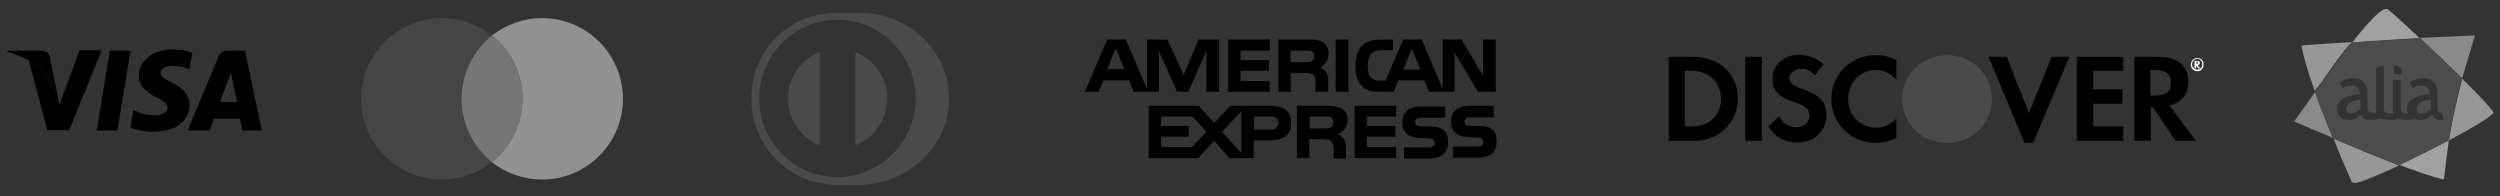 <?xml version="1.0" encoding="utf-8"?>
<!-- Generator: Adobe Illustrator 21.0.2, SVG Export Plug-In . SVG Version: 6.00 Build 0)  -->
<svg version="1.1" id="Layer_1" xmlns="http://www.w3.org/2000/svg" xmlns:xlink="http://www.w3.org/1999/xlink" x="0px" y="0px"
	 viewBox="0 0 607.2 47.7" style="enable-background:new 0 0 607.2 47.7;" xml:space="preserve">
<rect x="0" y="0" width="607.2" height="47.7" fill="#333333" stroke="none"/>
<style type="text/css">
	.st0{fill:#4A4A4A;}
	.st1{fill:#FFFFFF;}
	.st2{fill:#454545;}
	.st3{fill:#767676;}
	.st4{fill:#919191;}
	.st5{fill:#A1A1A1;}
	.st6{fill:#979797;}
	.st7{fill:#4C4C4C;}
	.st8{fill:#8A8A8A;}
</style>
<g>
	<g>
		<g>
			<g>
				<path d="M19.3,12.3l-4.9,13.2l-0.5-2.7c-1.2-3.2-3.5-6.1-6.9-8.1l4.5,16.9h5.3l7.9-19.4h-5.4"/>
				<polyline points="23.5,31.7 26.7,12.3 31.7,12.3 28.5,31.7 23.5,31.7 				"/>
				<path d="M46.7,12.8c-1-0.4-2.6-0.8-4.5-0.8c-5,0-8.4,2.6-8.5,6.4c0,2.8,2.5,4.3,4.4,5.3c2,1,2.6,1.6,2.6,2.4
					c0,1.3-1.6,1.9-3,1.9c-2,0-3.1-0.3-4.7-1l-0.6-0.3L31.7,31c1.2,0.5,3.3,1,5.6,1c5.3,0,8.7-2.6,8.7-6.6c0-2.2-1.3-3.9-4.2-5.3
					c-1.7-0.9-2.8-1.5-2.8-2.4c0-0.8,0.9-1.7,2.9-1.7c1.6,0,2.8,0.3,3.7,0.7L46,17L46.7,12.8"/>
				<path d="M59.5,12.3h-3.9c-1.2,0-2.1,0.3-2.6,1.6l-7.4,17.8h5.3c0,0,0.9-2.4,1-2.9c0.6,0,5.7,0,6.4,0c0.1,0.7,0.6,2.9,0.6,2.9
					h4.7L59.5,12.3 M53.4,24.8c0.4-1.1,2-5.4,2-5.4s0.4-1.1,0.7-1.9l0.3,1.7c0,0,1,4.6,1.2,5.6C56.7,24.8,54.4,24.8,53.4,24.8z"/>
				<path d="M9.9,12.3H1.8v0.3c6.3,1.6,10.4,5.6,12.1,10.2l-1.8-8.9C11.9,12.7,11,12.3,9.9,12.3z"/>
			</g>
		</g>
	</g>
</g>
<g>
	<path class="st0" d="M472.9,13.4c-6,0-10.9,4.7-10.9,10.5c0,6.2,4.7,10.8,10.9,10.8c6.1,0,10.9-4.7,10.9-10.6
		C483.8,18.1,479,13.4,472.9,13.4z"/>
	<path d="M411.2,13.8h-5.9v20.4h5.8c3.1,0,5.3-0.7,7.3-2.4c2.3-1.9,3.7-4.8,3.7-7.8C422.1,17.9,417.6,13.8,411.2,13.8z M415.8,29.1
		c-1.3,1.1-2.9,1.6-5.5,1.6h-1.1V17.2h1.1c2.6,0,4.1,0.5,5.5,1.7S418,22,418,24C418,25.9,417.2,27.9,415.8,29.1z"/>
	<rect x="423.9" y="13.8" width="4" height="20.4"/>
	<path d="M437.7,21.6c-2.4-0.9-3.1-1.5-3.1-2.6c0-1.3,1.3-2.3,3-2.3c1.2,0,2.2,0.5,3.2,1.6l2.1-2.7c-1.7-1.5-3.8-2.3-6-2.3
		c-3.6,0-6.4,2.5-6.4,5.8c0,2.8,1.3,4.3,5,5.6c1.6,0.5,2.4,0.9,2.8,1.2c0.8,0.5,1.2,1.2,1.2,2.1c0,1.7-1.3,2.9-3.1,2.9
		c-1.9,0-3.4-0.9-4.3-2.7l-2.6,2.5c1.8,2.7,4,3.9,7.1,3.9c4.1,0,7-2.8,7-6.7C443.5,24.7,442.2,23.2,437.7,21.6z"/>
	<path d="M444.8,24c0,6,4.7,10.7,10.8,10.7c1.7,0,3.2-0.3,5-1.2v-4.7c-1.6,1.6-3,2.2-4.8,2.2c-4,0-6.9-2.9-6.9-7c0-3.9,2.9-7,6.7-7
		c1.9,0,3.3,0.7,5,2.3v-4.7c-1.7-0.9-3.2-1.2-4.9-1.2C449.6,13.3,444.8,18.1,444.8,24z"/>
	<polygon points="492.8,27.5 487.4,13.8 483,13.8 491.7,34.7 493.8,34.7 502.6,13.8 498.3,13.8 	"/>
	<polygon points="504.4,34.2 515.7,34.2 515.7,30.7 508.4,30.7 508.4,25.2 515.5,25.2 515.5,21.7 508.4,21.7 508.4,17.2 515.7,17.2 
		515.7,13.8 504.4,13.8 	"/>
	<path d="M531.5,19.8c0-3.8-2.6-6-7.2-6h-5.9v20.4h4V26h0.5l5.5,8.2h4.9l-6.4-8.6C529.8,25,531.5,22.9,531.5,19.8z M523.5,23.2h-1.2
		V17h1.2c2.5,0,3.8,1,3.8,3C527.4,22.1,526.1,23.2,523.5,23.2z"/>
	<path class="st1" d="M534.3,15.3c0-0.4-0.2-0.5-0.7-0.5H533v1.8h0.4v-0.7l0.5,0.7h0.5l-0.6-0.7C534.2,15.7,534.3,15.5,534.3,15.3z
		 M533.5,15.5L533.5,15.5l-0.1-0.5h0.1c0.2,0,0.3,0.1,0.3,0.2C533.9,15.5,533.8,15.5,533.5,15.5z"/>
	<path class="st1" d="M533.7,14.1c-0.9,0-1.6,0.7-1.6,1.6c0,0.9,0.7,1.6,1.6,1.6c0.9,0,1.5-0.7,1.5-1.6
		C535.3,14.8,534.6,14.1,533.7,14.1z M533.7,16.9c-0.7,0-1.3-0.6-1.3-1.3s0.6-1.3,1.3-1.3s1.2,0.6,1.2,1.3S534.4,16.9,533.7,16.9z"
		/>
</g>
<g>
	<g>
		<path d="M335,22.3h3.5l1.1-2.8h6.3l1.2,2.8h6.2v-9.5l5.7,9.5h4.3V9.6h-3.1v8.8L355,9.6h-4.6v12l-5.1-12h-4.5l-4.3,10h-1.4
			c-0.8,0-1.6-0.2-2.1-0.7c-0.6-0.6-0.8-1.6-0.8-3c0-1.3,0.4-2.3,0.9-2.9c0.6-0.6,1.2-0.8,2.3-0.8h2.9V9.6h-2.9
			c-2.1,0-3.6,0.5-4.6,1.5c-1.3,1.4-1.6,3.1-1.6,5c0,2.3,0.6,3.8,1.6,4.8C331.7,22,333.6,22.3,335,22.3z M342.9,11.8l2.1,5.1h-4.2
			L342.9,11.8z"/>
		<polygon points="308.4,19.7 301.3,19.7 301.3,17.2 308.2,17.2 308.2,14.6 301.3,14.6 301.3,12.3 308.4,12.3 308.4,9.6 298.3,9.6 
			298.3,22.3 308.4,22.3 		"/>
		<path d="M313.5,17.7h3.3c1.1,0,1.8,0.1,2.2,0.5c0.6,0.6,0.5,1.7,0.5,2.5v1.6h3.1v-2.5c0-1.1-0.1-1.7-0.5-2.3
			c-0.3-0.4-0.8-0.8-1.5-1.1c0.8-0.3,2.1-1.4,2.1-3.4c0-1.4-0.6-2.2-1.5-2.8c-1-0.6-2.1-0.6-3.7-0.6h-7v12.7h3V17.7z M313.5,12.3
			h3.7c0.5,0,1.1,0,1.4,0.2c0.4,0.2,0.6,0.6,0.6,1.1c0,0.6-0.2,1-0.6,1.2c-0.4,0.3-0.9,0.3-1.5,0.3h-3.7v-2.8H313.5z"/>
		<rect x="324.4" y="9.6" width="3.1" height="12.7"/>
		<path d="M275.3,22.3h6.2v-9.9l4.4,9.9h2.7l4.4-9.9v9.9h3.1V9.6h-5l-3.6,8.6l-4-8.6h-4.9v12l-5.2-12h-4.5l-5.4,12.7h3.3l1.2-2.8
			h6.3L275.3,22.3z M268.9,16.8l2.1-5.1l2.1,5.1H268.9z"/>
	</g>
	<g>
		<path d="M308.5,25.7h-9.7l-3.9,4.2l-3.7-4.2H279v12.7h12l3.9-4.2l3.7,4.2h5.9v-4.3h3.8c2.7,0,5.3-0.7,5.3-4.3
			C313.6,26.3,310.9,25.7,308.5,25.7z M289.5,35.7H282v-2.5h6.7v-2.6H282v-2.3h7.6L293,32L289.5,35.7z M301.5,37.2l-4.7-5.2l4.7-5
			V37.2z M308.5,31.5h-3.9v-3.2h4c1.1,0,1.9,0.4,1.9,1.6C310.4,31,309.6,31.5,308.5,31.5z"/>
		<path d="M347.2,30.7h-1.6c-0.5,0-0.9,0-1.2-0.1c-0.4-0.1-0.7-0.5-0.7-0.9s0.1-0.7,0.5-0.9c0.3-0.2,0.7-0.2,1.2-0.2h5.6v-2.7h-6.1
			c-3.2,0-4.3,1.9-4.3,3.8c0,4,3.6,3.8,6.4,3.9c0.5,0,0.8,0.1,1.1,0.3c0.2,0.2,0.4,0.5,0.4,0.8s-0.2,0.6-0.4,0.8
			c-0.3,0.2-0.7,0.3-1.2,0.3H341v2.7h5.9c3.1,0,4.8-1.3,4.8-4c0-1.3-0.3-2.1-0.9-2.7C350,31,348.9,30.7,347.2,30.7z"/>
		<path d="M327.3,29.1c0-1.4-0.6-2.2-1.6-2.8c-1-0.5-2.1-0.6-3.7-0.6h-7v12.7h3v-4.6h3.2c1.1,0,1.8,0.1,2.2,0.6
			c0.6,0.6,0.5,1.7,0.5,2.5v1.6h3V36c0-1.1-0.1-1.7-0.5-2.3c-0.3-0.4-0.8-0.8-1.5-1.1C325.9,32.2,327.3,31.1,327.3,29.1z
			 M323.3,30.9c-0.4,0.2-0.9,0.3-1.5,0.3h-3.7v-2.9h3.7c0.5,0,1.1,0,1.4,0.2c0.4,0.2,0.6,0.6,0.6,1.1
			C323.9,30.2,323.7,30.7,323.3,30.9z"/>
		<path d="M362.8,25.7h-6c-3.2,0-4.4,1.9-4.4,3.8c0,4,3.6,3.8,6.4,3.9c0.5,0,0.8,0.1,1.1,0.3c0.2,0.2,0.4,0.5,0.4,0.8
			s-0.1,0.6-0.4,0.8c-0.2,0.2-0.6,0.3-1.2,0.3h-5.8v2.7h5.9c1.9,0,3.4-0.5,4.1-1.6c0.4-0.6,0.6-1.4,0.6-2.4c0-1.1-0.2-1.8-0.6-2.4
			c-0.1-0.1-0.2-0.2-0.3-0.3c-0.7-0.7-1.8-1-3.4-1h-1.6c-0.5,0-0.8,0-1.2-0.1c-0.4-0.1-0.7-0.5-0.7-0.9s0.1-0.7,0.4-0.9
			c0.3-0.2,0.7-0.2,1.2-0.2h5.5"/>
		<polygon points="329,38.4 339.1,38.4 339.1,35.7 332,35.7 332,33.2 338.9,33.2 338.9,30.6 332,30.6 332,28.3 339.1,28.3 
			339.1,25.7 329,25.7 		"/>
	</g>
</g>
<g>
	<g>
		<path class="st2" d="M112.1,24c0-6.2,2.9-11.8,7.4-15.4c-3.3-2.6-7.6-4.2-12.2-4.2c-10.8,0-19.6,8.8-19.6,19.6s8.8,19.6,19.6,19.6
			c4.6,0,8.8-1.6,12.2-4.2C115,35.8,112.1,30.2,112.1,24z"/>
		<path class="st3" d="M112.1,24c0,6.2,2.9,11.8,7.4,15.4c4.5-3.6,7.4-9.1,7.4-15.4c0-6.2-2.9-11.8-7.4-15.4
			C115,12.2,112.1,17.8,112.1,24z"/>
		<path class="st4" d="M131.7,4.4c-4.6,0-8.8,1.6-12.2,4.2c4.5,3.6,7.4,9.1,7.4,15.4c0,6.2-2.9,11.8-7.4,15.4
			c3.3,2.6,7.6,4.2,12.2,4.2c10.8,0,19.6-8.8,19.6-19.6S142.5,4.4,131.7,4.4z"/>
	</g>
</g>
<g>
	<g>
		<path class="st0" d="M203.4,44.9c-11.5,0.1-20.9-9.3-20.9-20.7c0-12.5,9.4-21.1,20.9-21.1h5.4c11.3,0,21.7,8.6,21.7,21.1
			c0,11.4-10.3,20.7-21.7,20.7H203.4z M203.4,4.8c-10.5,0-19,8.6-19,19.1c0,10.6,8.5,19.1,19,19.1s19-8.6,19-19.1
			S213.9,4.8,203.4,4.8z M199.1,35.3V12.6c-4.5,1.8-7.7,6.2-7.7,11.3C191.4,29.1,194.6,33.5,199.1,35.3z M215.5,24
			c0-5.2-3.2-9.6-7.7-11.3v22.6C212.3,33.5,215.5,29.1,215.5,24z"/>
	</g>
</g>
<g>
	<path class="st5" d="M586.6,9.3h1.1l0,0l0,0l0,0c-3.9-3.7-7.5-7-7.9-7.1c-0.5-0.1-1.7-0.5-8.5,8.1C577.4,9.8,584.1,9.5,586.6,9.3
		L586.6,9.3z"/>
	<path class="st5" d="M589.8,36.6c-2.5,1.3-4.8,2.4-6.9,3.3c-0.1,0.1-0.2,0.1-0.3,0.1c4.1,1.5,7.9,2.9,10.9,3.6
		c0.2,0,0.5-4.1,1.3-9.7l0,0C593.3,34.9,591.6,35.7,589.8,36.6z"/>
	<path class="st6" d="M571.3,10.2L571.3,10.2L571.3,10.2c-6.4,0.4-12.3,0.8-12.3,0.9c0.3,2.2,1.5,6.2,3.2,11
		c0.4-0.6,0.8-1.1,1.2-1.5C565.4,17.7,569.5,11.8,571.3,10.2z"/>
	<path class="st6" d="M605.6,27.4c0.1-0.4-3-3.8-7.6-8.3c0,0-2.6,10.4-3.2,15C601.2,30.7,605.5,28,605.6,27.4z"/>
	<path class="st6" d="M566.8,33.7L566.8,33.7c1.3,3.5,2.9,7.1,4.4,10.5c0,0,0.4,0.5,2,0c1.8-0.6,5.1-2,9.5-4l0,0
		C577.3,38.1,571.5,35.7,566.8,33.7z"/>
	<path class="st7" d="M569.9,26.8c0.3,1.6,3.2,0.2,3.4-0.3v-2.3C573.2,24.2,569.4,24.5,569.9,26.8z"/>
	<path class="st7" d="M587,26.8c0.3,1.6,3.2,0.2,3.4-0.3v-2.3C590.4,24.2,586.6,24.5,587,26.8z"/>
	<path class="st8" d="M564.3,27.7C564.3,27.7,564.3,27.6,564.3,27.7c0-0.1-0.1-0.2-0.1-0.2c-0.7-1.8-1.3-3.5-1.9-5.2
		c-1.5,2.2-3.2,4.6-5.1,7.2l9.4,4C565.8,31.6,565,29.6,564.3,27.7z"/>
	<path class="st8" d="M592.9,14.1L592.9,14.1L592.9,14.1c1.8,1.8,3.6,3.4,5.1,4.9l0,0l0,0c1.1-3.6,3.1-10.4,3.1-10.4l-13.4,0.6
		c0.4,0.4,0.8,0.7,1.2,1.1C590.3,11.6,591.6,12.9,592.9,14.1z"/>
	<path class="st7" d="M598,19.1c-0.3-0.3-4.1-3.9-8.1-7.8l-2.2-2l-1.1,0.1l0,0l-15.3,0.9c-2.3,2.9-5.2,6.8-9,12.1
		c0.1,0.3,0.5,1.4,0.9,2.6c0.1,0.4,0.3,0.8,0.4,1.1c0.2,0.6,0.4,1.1,0.6,1.5c0,0.1,0.1,0.1,0.1,0.2v0.1l0,0c0,0,0,0.1,0.1,0.1l0,0
		c0,0,0,0.1,0.1,0.1c0,0,0,0,0,0.1v0.1c0,0,0,0,0,0.1s0,0.1,0.1,0.2l0,0c0,0.1,0,0.1,0.1,0.2l0,0c0,0.1,0.1,0.1,0.1,0.2l0,0
		c0.7,1.8,1.8,4.4,1.9,4.7l0,0h0.1c2.5,1,15.4,6.2,15.9,6.4l0,0c0.1,0,0.2-0.1,0.3-0.1c2.1-1,11.5-5.7,11.8-5.9l0,0
		C595.5,29.5,596.5,24,598,19.1L598,19.1z M581.4,16.3V16c0,0,1.4-0.1,1.9,0.9V17l0,0v0.1V18h-1.9V16.3z M593.5,29.1
		c0,0-0.8,0-1.1,0c-1.3,0-1.6-1.2-1.6-1.2h-0.1h-0.2c-0.5,1-2.6,1.6-4.1,1c-0.1,0.1-0.5,0.2-1.7,0.2c-1.5,0-2.3-0.2-2.3-0.2
		c-0.5,0.1-0.3,0.3-2.1,0.2c-1.8,0-2.1-0.3-2.1-0.3c-0.7,0.3-1.8,0.3-3.1,0.3s-1.6-1.2-1.6-1.2h-0.1h-0.2c-0.7,1.5-5.5,2.2-5.6-1.4
		c-0.1-3.5,5.5-3.6,5.5-3.6v-0.4c0,0-0.1-1.7-1.9-1.7c-1.8,0-2.1,0.7-2.1,0.7l-0.8-1.4c0,0,0.9-1.1,3.4-1.1s3.3,1.9,3.3,3.4v3.9
		c0,0.1,0.1,1.1,1.3,1.1h0.8V17.1v-0.2c0.6-1,1.9-0.9,1.9-0.9v10.5c0,0.3,0.2,1,1.1,1c0.5,0,0.8,0,1.1,0v-8.1h1.9v7
		c0,0,0,1.1,1.1,1.1c0.2,0,0.4,0,0.6,0c-0.1-0.3-0.2-0.6-0.2-1c-0.1-3.5,5.5-3.6,5.5-3.6v-0.4c0,0-0.1-1.7-1.9-1.7
		c-1.8,0-2.1,0.7-2.1,0.7l-0.8-1.4c0,0,0.9-1.1,3.4-1.1s3.3,1.9,3.3,3.4v4.2c0,0.3,0.3,0.8,1.1,0.8L593.5,29.1z"/>
</g>
</svg>
